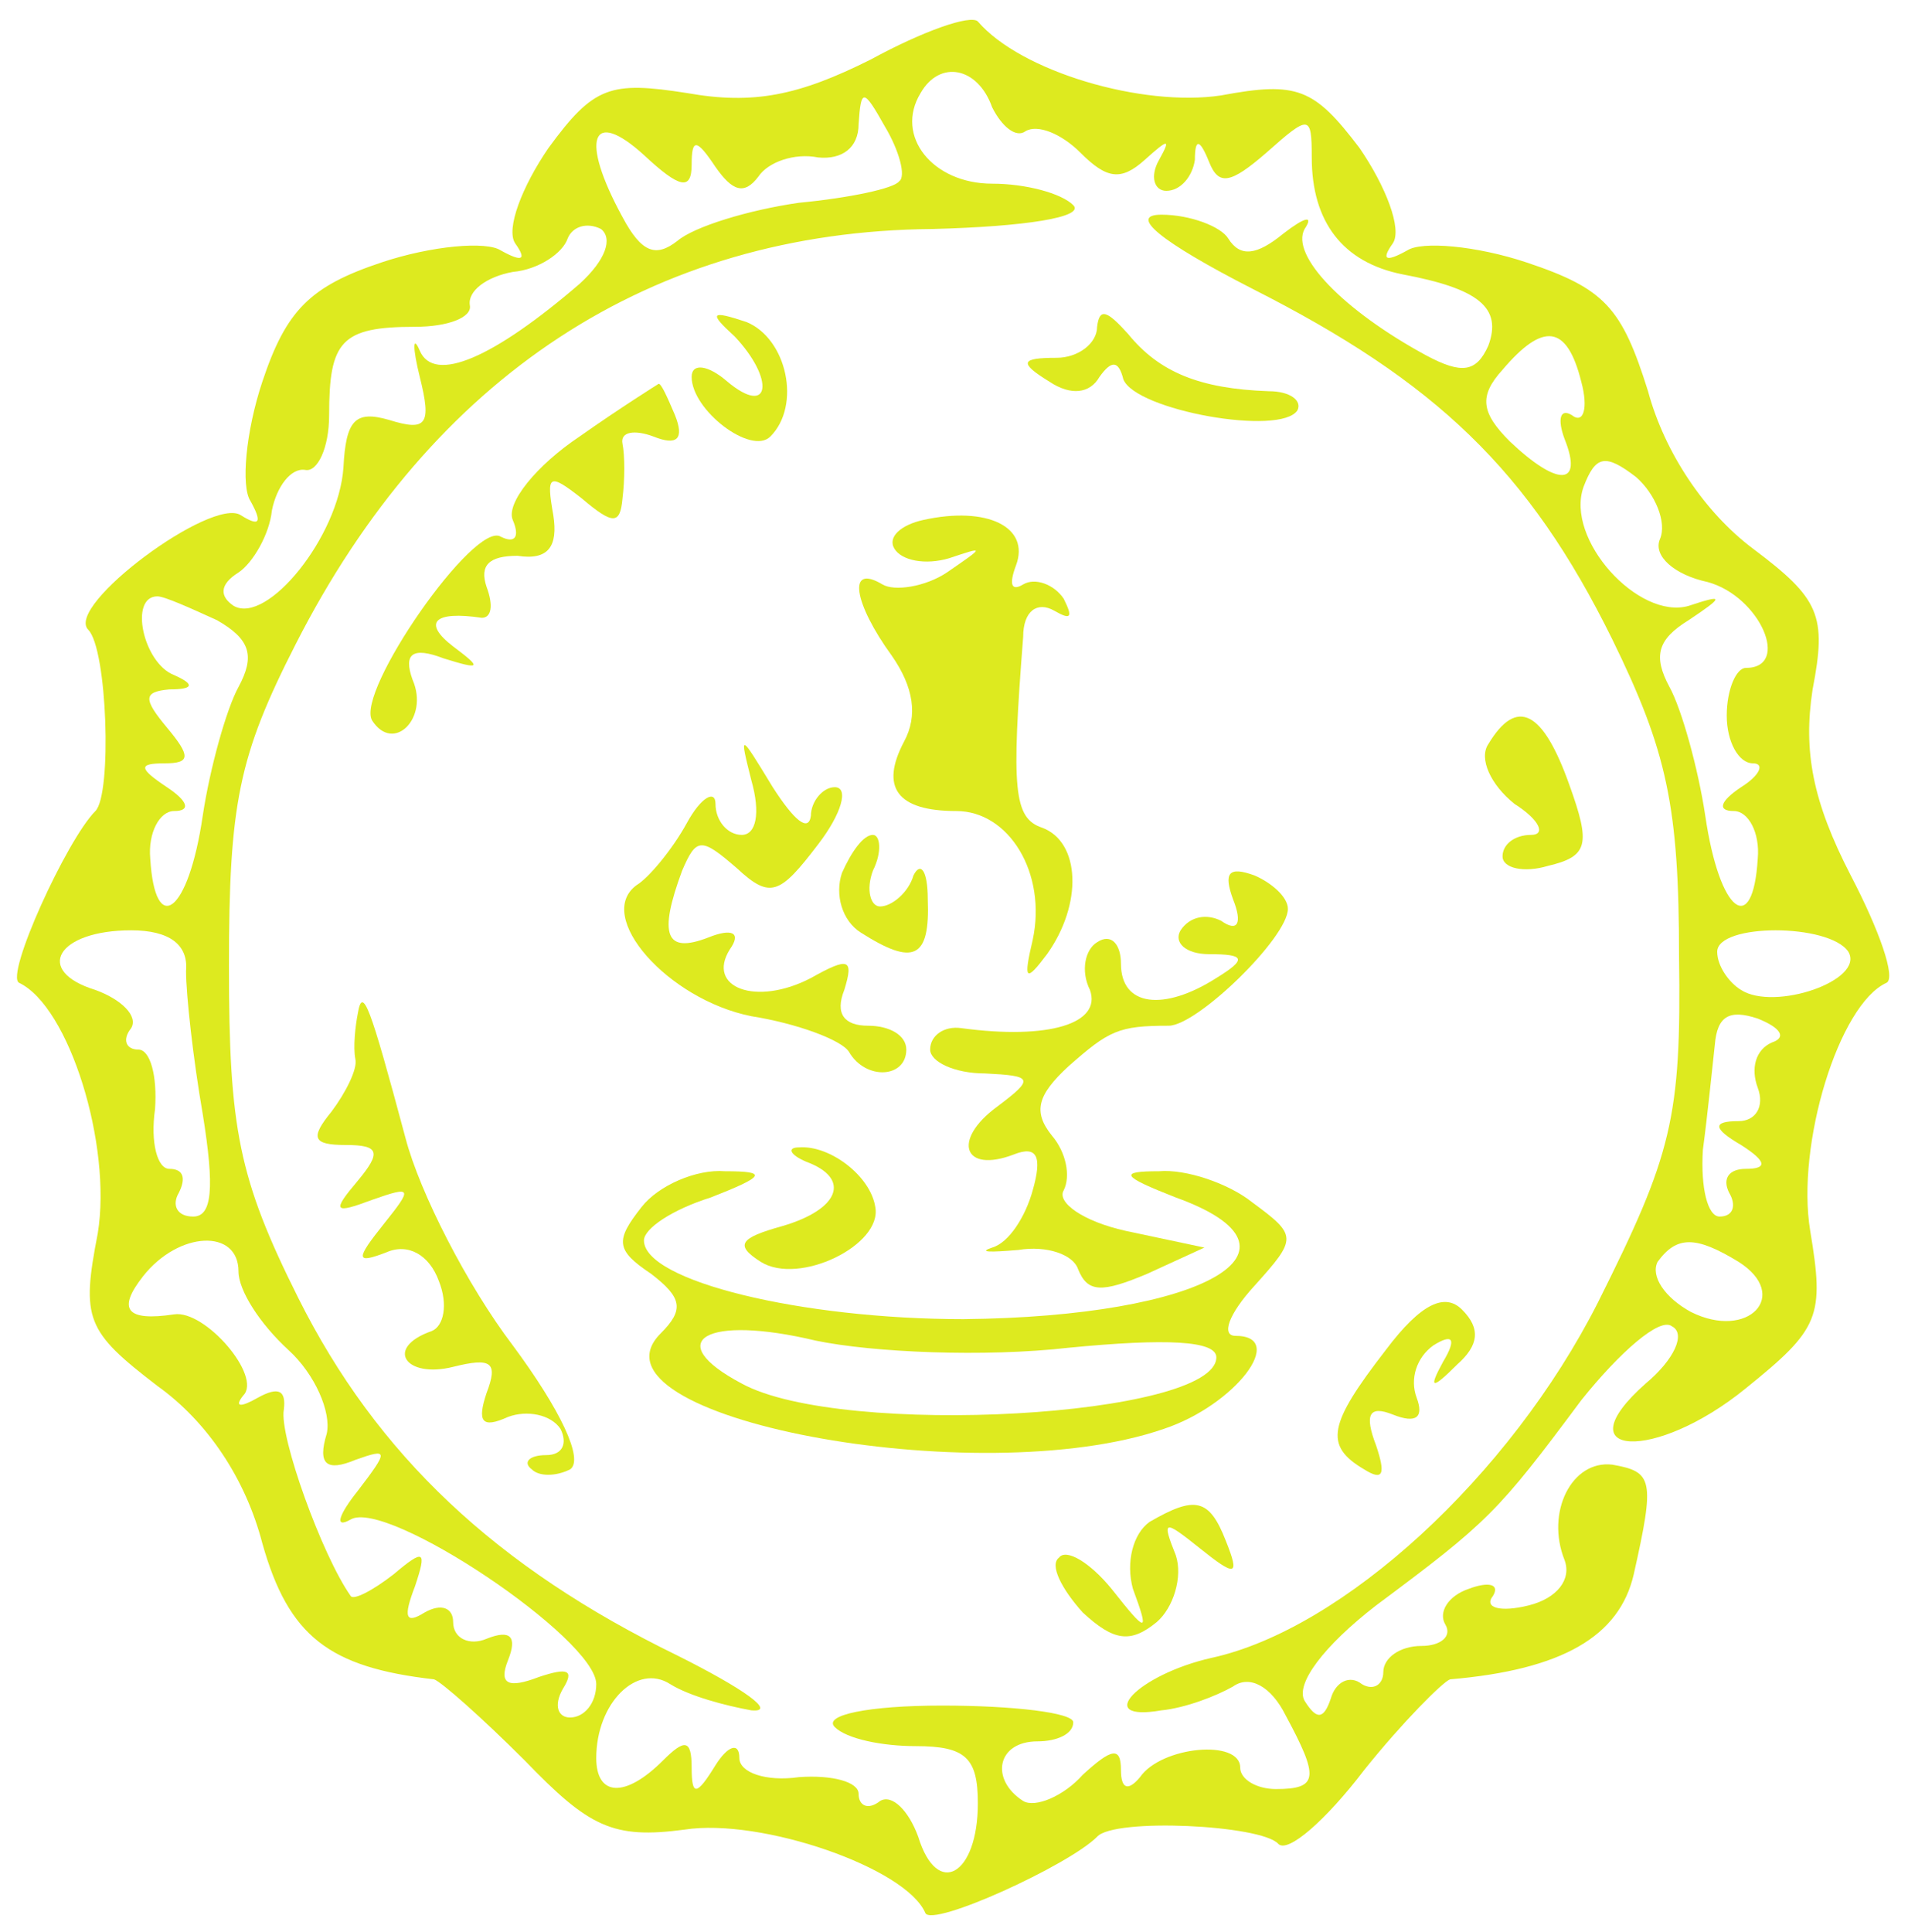  <svg  version="1.0" xmlns="http://www.w3.org/2000/svg"  width="80pt" height="81pt" viewBox="0 0 80 81"  preserveAspectRatio="xMidYMid meet">  <g transform="translate(0,81) scale(0.1,-0.1)" fill="#ddea1f" stroke="none"> <path d="M365 785 c-30 -15 -49 -19 -77 -14 -32 5 -39 3 -58 -23 -11 -16 -18 -34 -14 -40 5 -7 3 -8 -6 -3 -6 4 -29 2 -50 -5 -30 -10 -40 -20 -50 -50 -7 -21 -9 -44 -5 -50 5 -9 4 -11 -4 -6 -12 8 -74 -38 -64 -48 8 -8 10 -69 3 -76 -12 -12 -38 -69 -32 -72 21 -10 39 -68 33 -105 -7 -36 -5 -41 25 -64 21 -15 37 -39 44 -66 11 -39 28 -52 72 -57 3 -1 20 -16 38 -34 27 -28 37 -33 67 -29 32 5 93 -16 101 -35 3 -6 60 20 72 32 7 8 69 5 76 -3 4 -4 20 10 36 31 16 20 33 37 36 38 47 4 71 18 77 44 9 40 8 43 -9 46 -17 2 -28 -20 -20 -40 3 -8 -3 -16 -15 -19 -12 -3 -19 -1 -15 4 3 5 -2 6 -10 3 -9 -3 -13 -10 -10 -15 3 -5 -2 -9 -10 -9 -9 0 -16 -5 -16 -11 0 -5 -4 -8 -9 -5 -5 4 -11 1 -13 -6 -3 -9 -6 -9 -11 -1 -4 7 8 23 30 40 47 35 51 39 86 86 16 20 33 35 38 31 6 -3 1 -14 -11 -24 -35 -31 4 -33 42 -2 31 25 33 30 27 66 -6 36 12 95 32 104 4 2 -3 22 -15 45 -16 31 -20 52 -16 78 6 31 3 38 -25 59 -20 15 -37 40 -44 66 -11 35 -18 43 -51 54 -21 7 -44 9 -50 5 -9 -5 -11 -4 -6 3 4 6 -3 24 -14 40 -19 25 -26 28 -58 22 -33 -5 -84 10 -102 31 -3 3 -23 -4 -45 -16z m51 -20 c4 -8 10 -13 14 -10 5 3 15 -1 23 -9 11 -11 17 -12 27 -3 10 9 11 9 6 0 -4 -7 -2 -13 3 -13 6 0 11 6 12 13 0 9 2 9 6 -1 4 -10 9 -9 24 4 18 16 19 16 19 -2 0 -27 13 -44 38 -49 32 -6 42 -14 36 -30 -5 -11 -11 -12 -26 -4 -35 19 -57 42 -51 53 4 6 0 5 -9 -2 -11 -9 -18 -10 -23 -2 -3 5 -16 10 -28 10 -14 0 -1 -11 38 -31 77 -39 116 -76 151 -147 23 -47 28 -70 28 -133 1 -68 -3 -83 -34 -145 -37 -73 -107 -137 -162 -149 -31 -7 -50 -27 -21 -22 10 1 23 6 30 10 7 5 16 0 22 -12 14 -26 14 -31 -4 -31 -8 0 -15 4 -15 9 0 12 -33 9 -42 -4 -5 -6 -8 -5 -8 3 0 10 -4 9 -16 -2 -8 -9 -20 -14 -25 -11 -14 9 -11 25 6 25 8 0 15 3 15 8 0 4 -25 7 -55 7 -31 0 -50 -4 -45 -9 5 -5 20 -8 34 -8 21 0 26 -5 26 -24 0 -30 -17 -40 -25 -14 -4 11 -11 18 -16 15 -5 -4 -9 -2 -9 3 0 5 -11 8 -25 7 -14 -2 -25 2 -25 8 0 7 -5 5 -10 -3 -8 -13 -10 -13 -10 -1 0 12 -3 12 -12 3 -16 -16 -28 -15 -28 1 0 23 17 40 31 31 8 -5 23 -9 34 -11 11 -1 -3 9 -31 23 -76 37 -126 84 -159 150 -25 50 -29 71 -29 139 0 68 4 88 28 135 57 112 149 173 267 174 39 1 64 5 59 10 -5 5 -20 9 -34 9 -25 0 -41 20 -30 38 8 14 24 11 30 -6z m-39 -31 c-2 -3 -21 -7 -42 -9 -21 -3 -44 -10 -51 -16 -9 -7 -15 -5 -23 10 -18 33 -13 46 9 26 15 -14 20 -15 20 -4 0 11 2 11 10 -1 7 -10 12 -12 18 -4 4 6 15 10 25 8 10 -1 17 4 17 14 1 15 2 15 11 -1 6 -10 9 -21 6 -23z m-134 -43 c-36 -31 -61 -42 -67 -28 -3 7 -3 1 0 -11 5 -20 3 -23 -13 -18 -14 4 -18 0 -19 -20 -2 -29 -32 -66 -46 -58 -6 4 -6 9 2 14 6 4 13 16 14 26 2 10 8 18 14 17 5 -1 10 9 10 23 0 31 5 37 36 37 14 0 24 4 23 9 -1 6 7 12 18 14 11 1 21 8 23 14 2 5 8 7 14 4 5 -4 2 -13 -9 -23z m420 -41 c3 -11 1 -18 -4 -14 -5 3 -6 -2 -3 -10 8 -20 -3 -20 -23 -1 -12 12 -13 19 -3 30 17 20 27 19 33 -5z m33 -66 c-3 -7 6 -15 20 -18 22 -6 35 -36 16 -36 -4 0 -8 -9 -8 -20 0 -11 5 -20 11 -20 5 0 3 -5 -5 -10 -9 -6 -10 -10 -3 -10 6 0 11 -9 10 -20 -2 -33 -16 -23 -22 18 -3 20 -10 45 -15 54 -7 13 -5 20 8 28 15 10 15 11 0 6 -21 -6 -52 28 -44 50 5 13 9 14 22 4 8 -7 13 -19 10 -26z m-605 -34 c14 -8 16 -15 9 -28 -5 -9 -12 -34 -15 -54 -6 -41 -20 -51 -22 -18 -1 11 4 20 10 20 7 0 6 4 -3 10 -12 8 -12 10 -1 10 11 0 11 3 1 15 -10 12 -10 15 1 16 10 0 11 2 2 6 -13 5 -19 33 -7 33 3 0 14 -5 25 -10z m-13 -147 c0 -10 3 -37 7 -60 5 -31 4 -43 -4 -43 -7 0 -9 5 -6 10 3 6 2 10 -4 10 -5 0 -8 11 -6 25 1 14 -2 25 -7 25 -5 0 -7 4 -3 9 3 5 -4 12 -15 16 -26 8 -16 25 15 25 16 0 24 -6 23 -17z m697 8 c7 -12 -31 -25 -45 -16 -5 3 -10 10 -10 16 0 12 47 12 55 0z m-32 -38 c-7 -3 -9 -11 -6 -19 3 -8 -1 -14 -8 -14 -11 0 -11 -3 1 -10 11 -7 11 -10 2 -10 -7 0 -10 -4 -7 -10 3 -5 2 -10 -4 -10 -5 0 -8 12 -7 28 2 15 4 35 5 44 1 12 6 15 18 11 10 -4 12 -8 6 -10z m-643 -96 c0 -8 9 -22 21 -33 11 -10 18 -26 16 -35 -4 -13 0 -16 12 -11 14 5 14 4 1 -13 -8 -10 -10 -16 -3 -12 15 9 103 -50 103 -69 0 -8 -5 -14 -11 -14 -5 0 -7 5 -3 12 5 8 2 9 -10 5 -13 -5 -17 -3 -13 7 4 10 1 13 -9 9 -7 -3 -14 0 -14 7 0 6 -5 8 -12 4 -8 -5 -9 -2 -4 11 5 15 4 16 -9 5 -9 -7 -17 -11 -18 -9 -12 17 -30 67 -28 78 1 8 -2 10 -11 5 -7 -4 -10 -4 -6 1 8 8 -16 36 -29 34 -20 -3 -24 2 -13 16 15 19 40 20 40 2z m629 4 c22 -14 4 -33 -20 -21 -11 6 -17 15 -14 21 8 11 16 11 34 0z"/> <path d="M308 669 c17 -18 15 -34 -3 -19 -8 7 -15 8 -15 2 0 -14 25 -33 33 -25 13 13 7 41 -10 48 -15 5 -16 4 -5 -6z"/> <path d="M460 673 c0 -7 -8 -13 -17 -13 -15 0 -16 -2 -3 -10 9 -6 17 -5 21 2 5 7 8 7 10 -1 5 -13 66 -24 73 -13 2 4 -3 8 -12 8 -29 1 -46 8 -59 24 -9 10 -12 11 -13 3z"/> <path d="M243 627 c-18 -12 -31 -28 -28 -35 3 -7 1 -10 -5 -7 -11 7 -61 -65 -54 -77 9 -14 24 1 17 17 -4 11 0 14 13 9 16 -5 16 -4 4 5 -13 10 -8 15 12 12 4 0 5 5 2 13 -3 9 1 13 13 13 13 -2 17 4 15 17 -3 17 -2 18 12 7 13 -11 16 -11 17 0 1 8 1 18 0 23 -1 5 5 6 13 3 10 -4 13 -1 9 9 -3 7 -6 14 -7 13 0 0 -16 -10 -33 -22z"/> <path d="M387 592 c-9 -2 -15 -7 -12 -12 3 -5 13 -7 23 -4 15 5 15 5 -1 -6 -9 -6 -22 -8 -27 -5 -15 9 -12 -8 4 -30 9 -13 11 -25 5 -36 -10 -19 -3 -29 22 -29 22 0 38 -26 32 -54 -4 -17 -3 -18 6 -6 15 21 14 47 -2 53 -12 4 -13 16 -8 80 0 11 6 15 13 11 7 -4 8 -3 4 5 -4 6 -12 9 -17 6 -5 -3 -6 0 -3 8 6 16 -12 25 -39 19z"/> <path d="M624 498 c-4 -6 1 -17 11 -25 11 -7 13 -13 7 -13 -7 0 -12 -4 -12 -9 0 -5 9 -7 19 -4 17 4 18 9 9 34 -11 31 -22 37 -34 17z"/> <path d="M315 483 c4 -14 2 -23 -4 -23 -6 0 -11 6 -11 13 0 6 -6 3 -12 -8 -6 -11 -16 -23 -21 -26 -18 -13 13 -48 48 -55 19 -3 38 -10 41 -15 7 -12 24 -11 24 1 0 6 -7 10 -16 10 -10 0 -14 5 -10 15 4 13 2 14 -14 5 -23 -12 -44 -4 -34 12 5 7 1 9 -9 5 -18 -7 -21 1 -11 28 6 14 8 14 23 1 14 -13 18 -11 34 10 10 13 13 24 7 24 -5 0 -10 -6 -10 -12 -1 -7 -7 -2 -16 12 -14 23 -14 23 -9 3z"/> <path d="M353 444 c-3 -9 0 -20 8 -25 22 -14 29 -11 28 14 0 12 -3 16 -6 10 -2 -7 -9 -13 -14 -13 -4 0 -6 7 -3 15 4 8 3 15 0 15 -4 0 -9 -7 -13 -16z"/> <path d="M517 433 c4 -10 2 -14 -5 -9 -6 3 -13 2 -17 -4 -3 -5 2 -10 12 -10 15 0 16 -2 3 -10 -22 -14 -40 -12 -40 6 0 8 -4 13 -10 9 -5 -3 -7 -12 -3 -20 5 -14 -17 -21 -54 -16 -7 1 -13 -3 -13 -9 0 -5 10 -10 23 -10 20 -1 21 -2 5 -14 -19 -14 -14 -28 7 -20 10 4 12 -1 8 -15 -3 -11 -10 -22 -17 -24 -6 -2 -1 -2 11 -1 12 2 23 -2 25 -8 4 -10 10 -10 29 -2 l24 11 -33 7 c-18 4 -29 12 -26 17 3 6 1 16 -5 23 -8 10 -6 17 7 29 17 15 21 17 42 17 12 0 50 37 50 49 0 5 -7 11 -14 14 -11 4 -13 1 -9 -10z"/> <path d="M150 385 c-1 -5 -2 -14 -1 -19 1 -4 -4 -14 -10 -22 -9 -11 -8 -14 6 -14 14 0 15 -3 5 -15 -11 -13 -10 -14 6 -8 17 6 17 5 5 -10 -12 -15 -12 -17 1 -12 9 4 18 -1 22 -12 4 -10 2 -19 -3 -21 -20 -7 -11 -20 9 -15 16 4 19 2 14 -11 -4 -12 -2 -15 9 -10 8 3 18 1 22 -5 3 -6 1 -11 -6 -11 -7 0 -10 -3 -6 -6 3 -3 10 -3 16 0 6 4 -4 25 -24 52 -19 25 -39 64 -45 87 -15 56 -18 64 -20 52z"/> <path d="M338 323 c19 -7 14 -20 -10 -27 -18 -5 -20 -8 -9 -15 16 -10 51 7 48 23 -2 13 -19 26 -32 25 -5 0 -4 -3 3 -6z"/> <path d="M269 304 c-11 -14 -11 -18 4 -28 13 -10 14 -15 4 -25 -35 -35 133 -67 211 -40 30 10 52 39 30 39 -6 0 -3 9 8 21 18 20 18 21 -1 35 -10 8 -28 14 -39 13 -17 0 -16 -2 7 -11 61 -22 12 -50 -89 -51 -68 0 -134 16 -134 33 0 5 12 13 28 18 23 9 24 11 6 11 -12 1 -28 -6 -35 -15z m179 -59 c41 4 62 3 62 -4 0 -25 -157 -34 -199 -11 -34 18 -15 29 31 18 24 -5 71 -7 106 -3z"/> <path d="M581 244 c-24 -31 -26 -40 -9 -50 8 -5 9 -2 5 10 -5 13 -3 17 7 13 10 -4 13 -1 10 7 -3 8 0 17 7 22 8 5 10 3 4 -7 -6 -11 -5 -12 6 -1 9 8 10 15 2 23 -7 7 -17 3 -32 -17z"/> <path d="M482 172 c-7 -5 -10 -17 -7 -28 7 -19 6 -19 -9 0 -9 11 -19 17 -22 13 -4 -3 1 -13 10 -23 13 -12 20 -13 31 -4 7 6 11 19 8 28 -6 15 -5 15 10 3 15 -12 17 -12 11 3 -7 18 -13 19 -32 8z"/> </g> </svg> 